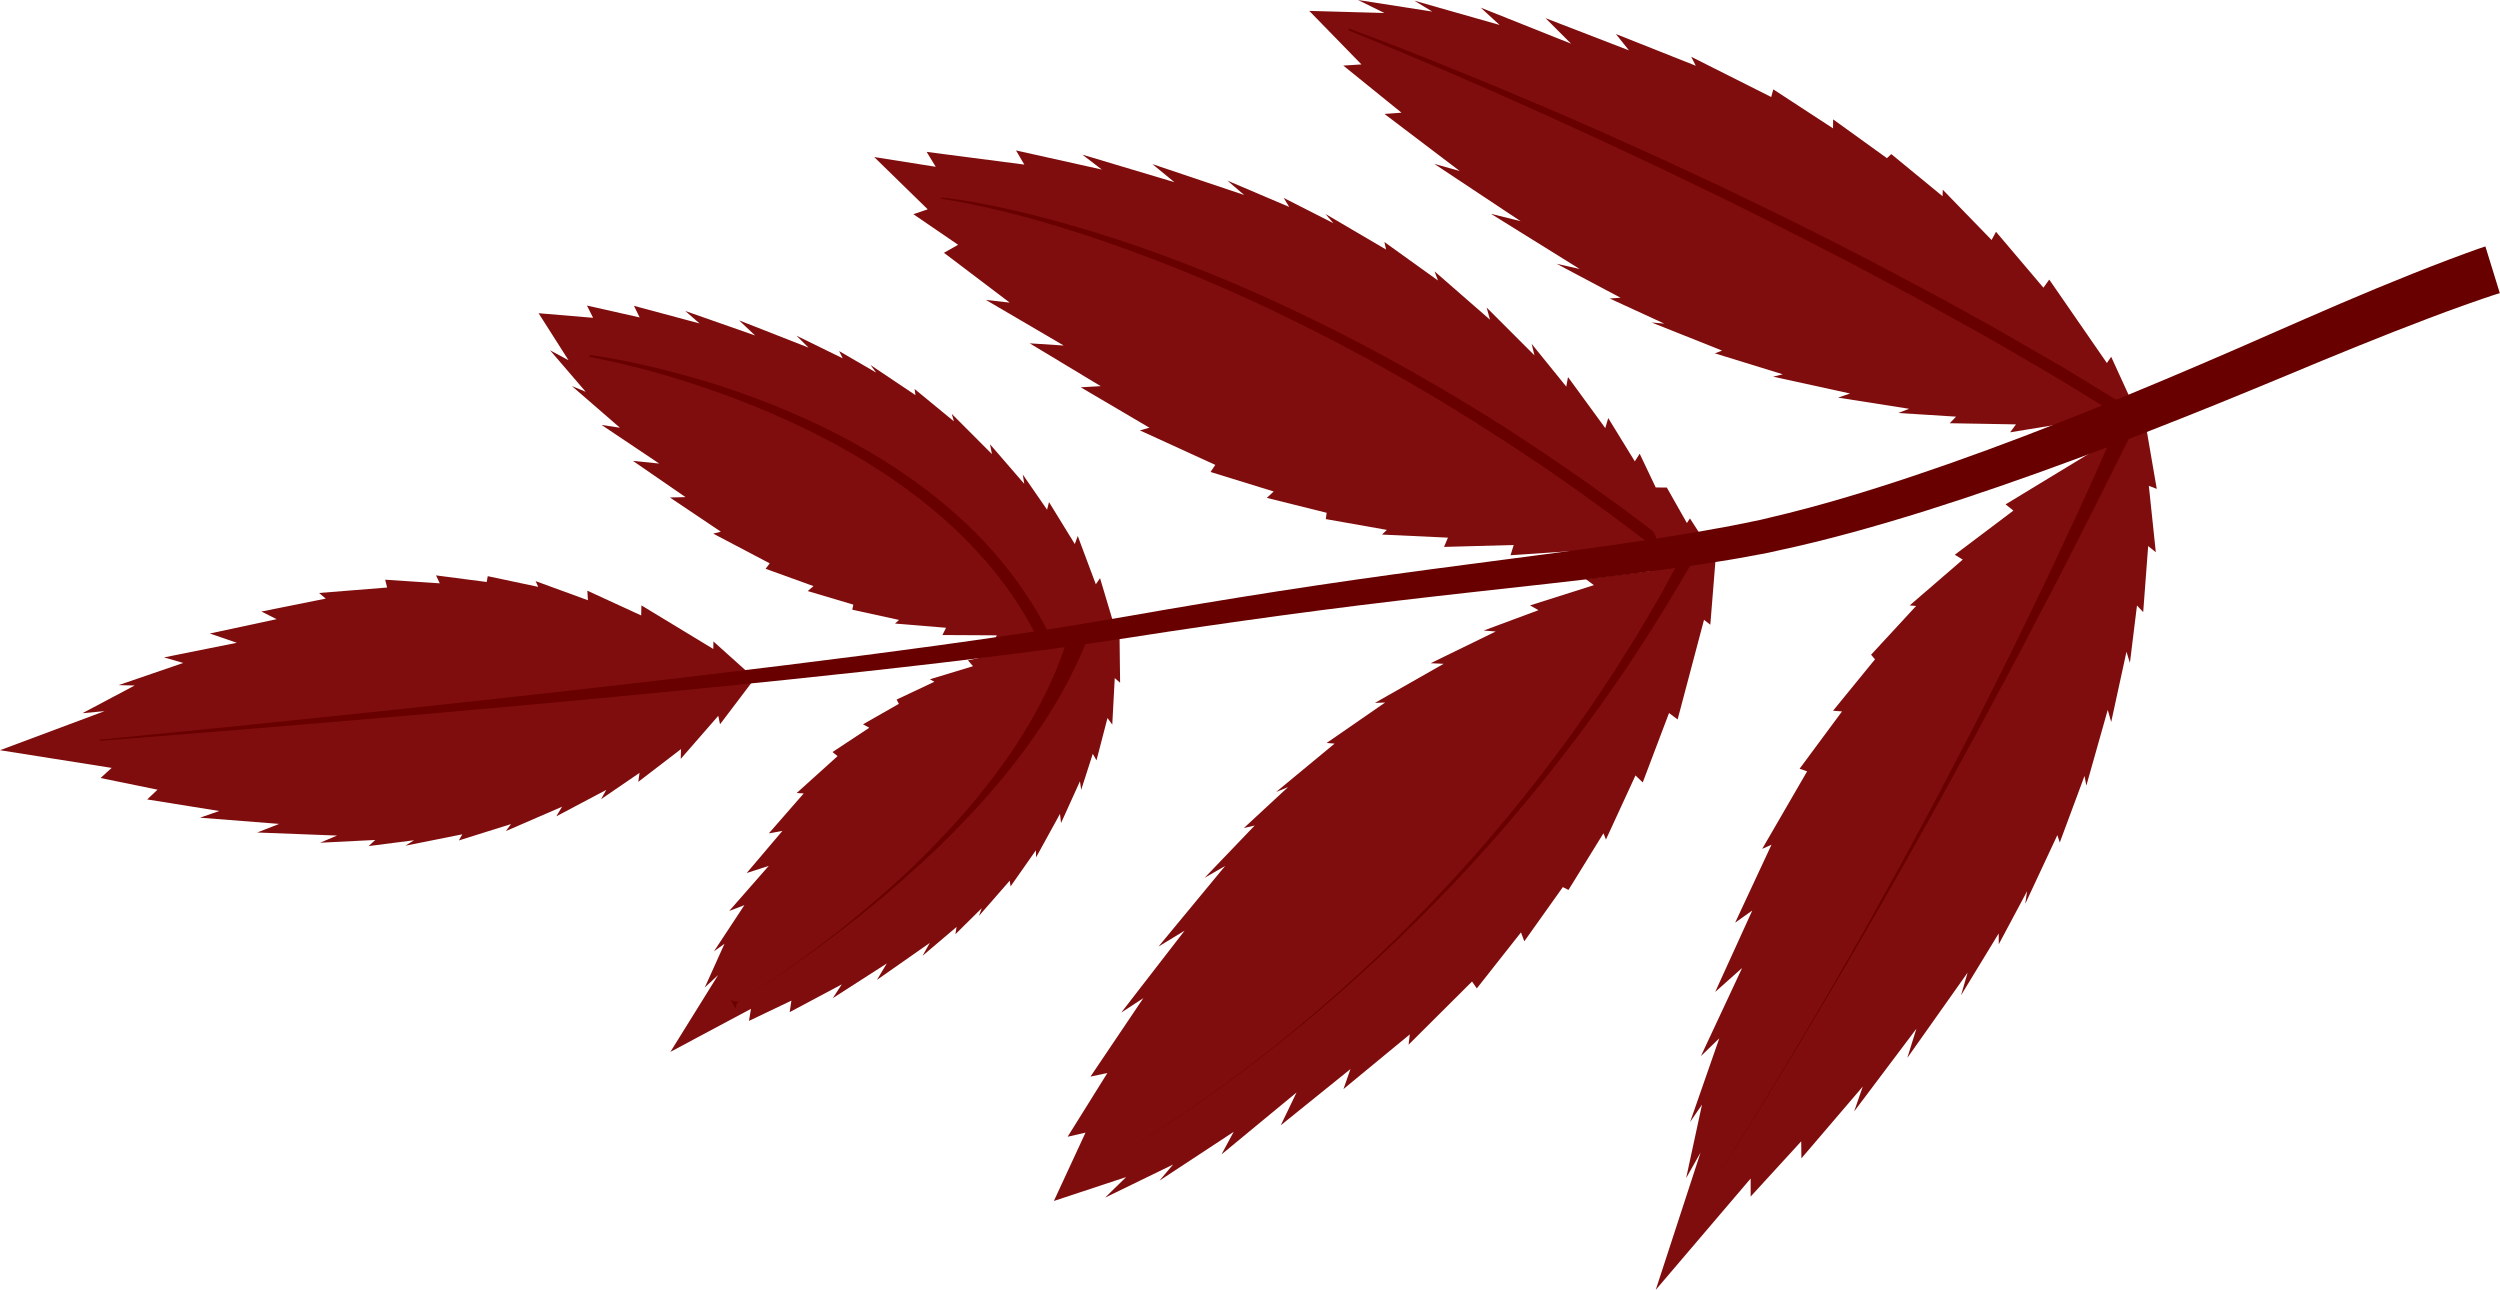 <?xml version="1.0" encoding="UTF-8"?>
<svg id="_图层_2" data-name="图层 2" xmlns="http://www.w3.org/2000/svg" viewBox="0 0 261.56 134.95">
  <g id="Layer_7" data-name="Layer 7">
    <g>
      <polygon points="192.72 74.43 191.78 74.36 196.17 68.98 195.76 68.5 200.47 63.4 199.8 63.34 205.35 58.55 204.52 58.04 210.65 53.42 209.83 52.77 218.9 47.26 218.28 46.77 224.48 44.37 225.65 51.15 224.82 50.83 225.55 57.78 224.75 57.13 224.23 64.04 223.58 63.35 222.84 69.35 222.48 68.19 220.88 75.54 220.52 74.27 218.28 82.2 218.09 81.18 215.5 88.15 215.25 87.37 211.89 94.56 212.08 93.24 209.12 98.79 209.11 97.66 205.17 104.13 205.86 101.76 199.55 110.68 200.5 107.63 193.99 116.28 194.89 113.68 188.47 121.19 188.45 119.41 183.16 125.19 183.16 123.3 173.23 134.95 177.92 120.58 176.41 123.26 178.07 115.57 176.83 117.38 179.88 108.63 177.96 110.49 182.27 101.27 179.45 103.78 183.33 95.26 181.54 96.53 185.34 88.38 184.37 88.81 189.07 80.7 188.28 80.43 192.72 74.43" style="fill: #7f0d0d;"/>
      <polygon points="191.78 13.43 191.79 12.49 197.42 16.55 197.87 16.12 203.24 20.53 203.26 19.85 208.37 25.11 208.83 24.25 213.79 30.1 214.4 29.25 220.43 37.98 220.88 37.33 223.65 43.38 216.94 44.94 217.21 44.1 210.31 45.23 210.92 44.4 203.99 44.28 204.65 43.59 198.6 43.21 199.74 42.77 192.31 41.6 193.56 41.17 185.51 39.41 186.52 39.16 179.42 36.97 180.17 36.68 172.8 33.74 174.13 33.86 168.41 31.23 169.55 31.15 162.86 27.6 165.27 28.14 155.99 22.37 159.09 23.14 150.07 17.15 152.72 17.89 144.85 11.92 146.63 11.79 140.54 6.86 142.44 6.74 136.98 1.14 144.84 1.36 142.08 0 149.85 1.21 147.97 .07 156.89 2.61 154.92 .8 164.37 4.57 161.7 1.9 170.43 5.27 169.06 3.56 177.42 6.88 176.94 5.94 185.31 10.15 185.53 9.35 191.78 13.43" style="fill: #7f0d0d;"/>
      <polygon points="133.26 51.42 132.54 52.09 138.8 53.65 138.71 54.31 145.1 55.44 144.59 55.93 151.49 56.25 151.08 57.22 158.37 57.02 158.04 58.09 164.44 57.66 164.18 58.46 170.36 58.09 170.2 58.47 175.24 57.6 174.61 58.11 179.09 57.77 176.81 54.24 176.49 54.72 174.39 51.01 173.23 51 171.55 47.47 171.04 48.27 168.26 43.74 167.95 44.79 164.05 39.45 163.87 40.45 160.25 35.98 160.54 37.18 155.54 32.18 155.89 33.45 150.09 28.39 150.45 29.35 144.84 25.32 145.02 26.11 138.68 22.39 139.5 23.35 134.31 20.71 134.88 21.65 128.42 18.9 130.17 20.4 120.57 17.17 122.87 19.06 113.24 16.18 115.28 17.74 106.3 15.74 107.17 17.22 96.95 15.89 97.9 17.45 91.46 16.43 97.06 21.9 95.56 22.41 100.24 25.61 98.76 26.45 105.64 31.66 103.15 31.38 111.29 36.15 107.73 35.92 115.16 40.4 113.07 40.52 120.26 44.75 119.26 45.03 127.15 48.64 126.65 49.38 133.26 51.42" style="fill: #7f0d0d;"/>
      <polygon points="159.13 97.55 159.48 98.48 163.51 92.81 164.1 93.11 167.76 87.18 168.02 87.84 171.11 81.13 171.87 81.86 174.62 74.6 175.52 75.27 178.28 64.85 178.94 65.36 179.49 58.54 172.42 58.93 172.99 59.7 165.88 60.57 166.76 61.22 160.08 63.34 160.96 63.84 155.23 65.97 156.49 66.07 149.68 69.39 151.04 69.45 143.85 73.54 144.92 73.5 138.8 77.73 139.63 77.8 133.51 82.86 134.76 82.35 130.14 86.63 131.27 86.37 126.03 91.84 128.18 90.6 121.21 99.03 123.94 97.37 117.31 105.94 119.62 104.43 114.09 112.64 115.86 112.26 111.7 118.93 113.57 118.5 110.26 125.65 117.82 123.15 115.62 125.3 122.73 121.84 121.31 123.52 129.07 118.42 127.8 120.78 135.65 114.3 134 117.73 141.29 111.85 140.56 113.94 147.5 108.22 147.37 109.3 154.01 102.69 154.51 103.41 159.13 97.55" style="fill: #7f0d0d;"/>
      <polygon points="90.95 76.14 90.29 75.78 94.04 73.64 93.81 73.19 97.76 71.33 97.29 71.07 101.8 69.7 101.27 69.09 106.18 68.02 105.67 67.32 112.8 66.62 112.41 66.1 117.13 66.53 117.19 71.43 116.63 70.94 116.37 75.81 115.87 75.12 114.72 79.55 114.33 78.87 113.12 82.63 112.99 81.74 111.01 86.11 110.9 85.15 108.4 89.7 108.38 88.96 105.73 92.74 105.64 92.14 102.42 95.83 102.71 95.02 99.96 97.74 100.08 96.98 96.52 100 97.28 98.65 91.75 102.52 92.78 100.8 87.13 104.43 88.07 102.99 82.62 105.89 82.8 104.69 78.36 106.81 78.57 105.55 70.14 110.05 75.13 102.02 73.74 103.31 75.8 98.74 74.7 99.53 77.88 94.7 76.29 95.31 80.43 90.59 78.12 91.34 81.86 86.93 80.44 87.19 84.09 83.01 83.35 82.97 87.63 79.11 87.1 78.68 90.95 76.14" style="fill: #7f0d0d;"/>
      <polygon points="85.11 61.32 84.51 61.84 89.28 63.26 89.17 63.79 94.06 64.86 93.64 65.24 98.98 65.68 98.6 66.44 104.28 66.47 103.95 67.33 111.9 66.49 111.65 67.13 116.63 65.64 115.09 60.49 114.65 61.13 112.76 56.08 112.45 56.92 109.75 52.53 109.55 53.33 107.01 49.65 107.16 50.62 103.58 46.48 103.78 47.51 99.58 43.3 99.8 44.08 95.69 40.7 95.78 41.34 91.08 38.19 91.66 38.98 87.79 36.73 88.17 37.49 83.33 35.12 84.59 36.37 77.33 33.52 79 35.1 71.7 32.54 73.19 33.84 66.33 32 66.92 33.21 61.41 31.97 62.05 33.25 56.35 32.77 59.48 37.69 57.55 36.65 61.28 40.99 59.83 40.39 64.86 44.75 62.94 44.46 68.97 48.5 66.22 48.22 71.72 52.01 70.09 52.05 75.42 55.63 74.62 55.83 80.53 58.94 80.1 59.51 85.11 61.32" style="fill: #7f0d0d;"/>
      <polygon points="46.01 61.03 45.62 60.2 50.92 60.89 51.03 60.28 56.31 61.4 56.04 60.8 61.51 62.8 61.45 61.8 67.08 64.39 67.11 63.34 74.63 67.9 74.64 67.11 78.96 70.99 75.33 75.78 75.15 74.89 71.22 79.4 71.25 78.37 66.78 81.8 66.91 80.86 62.89 83.61 63.43 82.64 58.2 85.41 58.81 84.4 52.93 86.95 53.46 86.22 48.01 87.93 48.37 87.29 42.42 88.48 43.32 87.91 38.57 88.52 39.26 87.88 33.49 88.17 35.26 87.42 26.91 87.1 29.21 86.2 20.93 85.55 22.94 84.85 15.4 83.64 16.48 82.62 10.52 81.4 11.68 80.34 0 78.49 10.95 74.4 8.62 74.62 14.09 71.72 12.41 71.68 19.17 69.36 17.16 68.78 24.78 67.25 21.95 66.28 28.94 64.78 27.35 63.98 34.08 62.63 33.38 62.04 40.5 61.47 40.3 60.65 46.01 61.03" style="fill: #7f0d0d;"/>
      <path d="M10.41,77.39c10.65-1.03,21.29-2.12,31.93-3.25,10.64-1.13,21.27-2.31,31.89-3.58,10.62-1.27,21.23-2.6,31.8-4.16l3.96-.6c.66-.1,1.32-.21,1.98-.32l1.97-.33c1.32-.22,2.63-.43,3.95-.66l3.96-.69c5.28-.9,10.57-1.76,15.87-2.55,5.3-.79,10.61-1.52,15.92-2.21,5.31-.7,10.61-1.37,15.89-2.13,2.64-.38,5.27-.8,7.89-1.23l1.96-.35c.65-.12,1.32-.22,1.95-.36l1.93-.39.96-.2.96-.23c5.13-1.2,10.2-2.74,15.23-4.43,5.03-1.69,10.02-3.54,14.98-5.49,4.96-1.94,9.88-3.98,14.78-6.08,2.45-1.05,4.9-2.11,7.34-3.19l3.68-1.61c1.23-.54,2.47-1.07,3.7-1.6,2.47-1.06,4.96-2.09,7.46-3.09,1.25-.5,2.51-.99,3.78-1.47.63-.24,1.27-.48,1.91-.71l.97-.35.49-.17.53-.18,1.51,4.89-.43.13-.46.15-.92.31c-.62.21-1.24.43-1.86.65-1.24.44-2.48.9-3.72,1.37-2.48.94-4.95,1.91-7.42,2.91-1.23.5-2.47,1-3.7,1.51l-3.7,1.54c-2.47,1.03-4.96,2.05-7.44,3.06-9.95,4.02-20,7.85-30.29,11.1-5.14,1.61-10.35,3.09-15.66,4.22l-.99.22-1.01.19-2.01.37c-.67.13-1.33.22-2,.33l-1.99.31c-2.66.39-5.33.76-7.99,1.09-5.33.67-10.65,1.24-15.97,1.83-5.31.59-10.62,1.21-15.91,1.9-5.3.69-10.58,1.44-15.87,2.23l-3.96.61c-1.32.21-2.65.39-3.98.59l-1.99.29c-.66.1-1.33.2-1.99.28l-3.99.52c-10.63,1.36-21.28,2.48-31.93,3.55-10.65,1.06-21.31,2.03-31.97,2.96-10.66.92-21.33,1.8-31.99,2.62v-.12Z" style="fill: #680000;"/>
      <path d="M113.75,66.95l-.68,1.58c-.21.53-.48,1.04-.73,1.55l-.37.77c-.12.26-.27.5-.4.75-.28.5-.54,1-.82,1.49-1.15,1.96-2.41,3.84-3.76,5.65-2.7,3.62-5.75,6.93-8.98,10.05l-1.22,1.15-1.25,1.13c-.41.38-.83.75-1.25,1.12-.42.37-.84.74-1.27,1.1-1.7,1.45-3.45,2.86-5.23,4.21-1.78,1.36-3.59,2.68-5.43,3.94-.92.63-1.85,1.26-2.79,1.87-.47.3-.94.61-1.42.9l-.71.44c-.12.07-.24.15-.31.29-.08.14-.14.31-.14.6l-.54-.93c.24.15.42.18.59.18.16,0,.29-.07.4-.14l.71-.44c.47-.3.94-.6,1.41-.91.94-.61,1.86-1.24,2.78-1.88,1.83-1.28,3.63-2.62,5.39-4,1.75-1.39,3.47-2.83,5.13-4.31.42-.37.83-.75,1.24-1.12.41-.38.83-.75,1.23-1.14l1.2-1.17,1.18-1.19c.39-.4.77-.81,1.15-1.21l.57-.61.56-.62c.37-.42.75-.82,1.11-1.25l1.08-1.28c1.4-1.73,2.75-3.51,3.98-5.35.31-.46.59-.94.89-1.41.15-.24.3-.47.44-.71l.41-.72.41-.72.21-.36c.07-.12.13-.24.19-.37l.75-1.47c.24-.5.46-1,.69-1.5.11-.25.23-.5.33-.75l.3-.77c.42-1.02.73-2.06,1.06-3.1l1.9.65Z" style="fill: #680000;"/>
      <path d="M61.66,37.13c1.21.16,2.4.37,3.6.61,1.19.24,2.38.51,3.56.79,2.36.58,4.71,1.24,7.02,2,4.62,1.53,9.14,3.43,13.43,5.78,1.07.59,2.13,1.21,3.17,1.85,1.04.65,2.05,1.33,3.05,2.04,1.99,1.42,3.9,2.98,5.69,4.67,1.78,1.69,3.43,3.53,4.9,5.51.74.98,1.42,2.01,2.08,3.06.32.53.63,1.06.93,1.6.15.27.3.54.44.82.07.14.15.27.14.45,0,.17-.04.36-.22.62l-.16.08c-.31-.02-.49-.1-.63-.19-.14-.1-.2-.23-.27-.37-.13-.27-.27-.53-.42-.79-.28-.53-.59-1.04-.89-1.55-.63-1.02-1.28-2.01-2-2.97-1.42-1.92-3.02-3.71-4.74-5.37-1.72-1.67-3.57-3.2-5.51-4.62-1.94-1.41-3.97-2.71-6.06-3.91-2.09-1.19-4.25-2.28-6.44-3.28-2.2-1-4.44-1.91-6.71-2.73-4.54-1.65-9.22-2.98-13.97-3.9l.03-.18Z" style="fill: #680000;"/>
      <path d="M177.26,58.46c-1.89,3.24-3.81,6.46-5.87,9.59-.52.78-1.03,1.57-1.55,2.34l-1.61,2.3-.8,1.15-.83,1.13-1.67,2.26-1.71,2.22-.86,1.11c-.29.37-.59.73-.88,1.09l-1.77,2.18-1.82,2.14-.91,1.07-.93,1.05c-.62.7-1.24,1.4-1.87,2.09l-1.91,2.05-.48.51-.49.5-.98,1c-5.22,5.35-10.77,10.38-16.63,15.02-2.93,2.32-5.93,4.55-9.01,6.66-3.09,2.1-6.24,4.11-9.54,5.88,3.29-1.77,6.44-3.8,9.52-5.9,3.08-2.12,6.08-4.35,8.99-6.68,2.91-2.34,5.74-4.78,8.49-7.3.68-.64,1.37-1.27,2.05-1.91l2.01-1.95c.67-.65,1.32-1.32,1.97-1.99.33-.33.66-.66.98-1l.96-1.02c5.16-5.4,9.91-11.18,14.29-17.21l1.6-2.29.8-1.15.77-1.17,1.54-2.33c.5-.79.99-1.58,1.48-2.37,1-1.57,1.92-3.19,2.86-4.8.48-.8.9-1.63,1.35-2.44l1.33-2.46,1.12.61Z" style="fill: #680000;"/>
      <path d="M98.49,20.66c3.48.39,6.9,1.15,10.28,2.01,3.39.87,6.73,1.89,10.04,3.02,3.3,1.14,6.57,2.4,9.79,3.75,3.23,1.35,6.4,2.83,9.54,4.37,3.15,1.53,6.22,3.19,9.28,4.89l2.27,1.31,1.14.65,1.12.67,2.25,1.35c.75.45,1.48.93,2.22,1.39.74.47,1.48.92,2.21,1.41l2.19,1.45,1.09.72,1.08.74,2.16,1.49c.72.49,1.43,1.01,2.14,1.52l2.13,1.53c.71.51,1.4,1.05,2.1,1.57l1.05.79c.18.13.36.25.48.45.13.2.23.42.23.77l-.11.14c-.34.09-.59.05-.81-.02-.22-.06-.39-.2-.57-.33l-1.04-.79c-.7-.52-1.39-1.05-2.09-1.57l-2.11-1.53c-.71-.51-1.4-1.03-2.12-1.52l-2.14-1.49-1.07-.74-1.09-.72-2.17-1.44c-.72-.48-1.46-.94-2.19-1.41-.73-.47-1.46-.94-2.2-1.4l-2.22-1.36-1.11-.68-1.13-.66-2.25-1.32-2.28-1.28-1.14-.64-1.15-.62-2.3-1.23-2.32-1.19c-6.2-3.15-12.57-5.98-19.11-8.37-3.26-1.2-6.57-2.3-9.92-3.25-1.67-.48-3.36-.91-5.06-1.3-1.69-.39-3.4-.75-5.12-.99l.02-.18Z" style="fill: #680000;"/>
      <path d="M223.71,43.94l-2.6,5.19c-.86,1.73-1.71,3.47-2.6,5.19l-2.63,5.17-.66,1.29-.67,1.29-1.35,2.57-1.34,2.57c-.45.86-.89,1.72-1.35,2.57l-2.74,5.11c-.91,1.71-1.84,3.4-2.77,5.1-.93,1.69-1.84,3.4-2.79,5.08-3.76,6.75-7.59,13.47-11.55,20.11-3.94,6.65-7.96,13.25-12.19,19.71,4.21-6.48,8.21-13.09,12.12-19.76.97-1.67,1.94-3.34,2.89-5.02l1.43-2.52.71-1.26.7-1.27,2.81-5.07,2.74-5.11c.92-1.7,1.8-3.42,2.7-5.13.89-1.71,1.8-3.42,2.66-5.15l2.6-5.18c.44-.86.86-1.73,1.28-2.6l1.27-2.6c1.7-3.47,3.32-6.97,4.95-10.47,1.63-3.5,3.16-7.05,4.72-10.57l1.66.77Z" style="fill: #680000;"/>
      <path d="M141.14,2.99c3.58,1.31,7.13,2.7,10.66,4.14,1.77.71,3.53,1.45,5.29,2.17l5.27,2.22,5.24,2.29,5.21,2.35,1.3.59,1.3.6,2.59,1.21,2.59,1.21,2.57,1.25c6.88,3.29,13.65,6.8,20.36,10.43l5.01,2.77c1.66.94,3.3,1.91,4.96,2.86l2.48,1.43c.82.49,1.63.99,2.44,1.49l2.44,1.49,1.22.75c.2.12.41.24.57.44.16.19.3.42.36.78l-.1.15c-.35.11-.62.08-.86.03-.25-.05-.45-.18-.65-.31l-1.21-.75-2.43-1.49c-.81-.5-1.62-1-2.43-1.49l-2.46-1.44c-1.64-.95-3.28-1.92-4.93-2.86l-4.99-2.77c-1.65-.94-3.34-1.83-5.01-2.72l-2.52-1.35-1.26-.67c-.42-.22-.85-.44-1.27-.66l-5.08-2.61c-.84-.44-1.7-.86-2.55-1.29l-2.55-1.27-2.56-1.27-2.57-1.24-2.57-1.24-1.29-.62-1.29-.61-5.17-2.42-5.19-2.37c-6.93-3.15-13.93-6.15-20.99-9.02l.06-.17Z" style="fill: #680000;"/>
    </g>
  </g>
</svg>